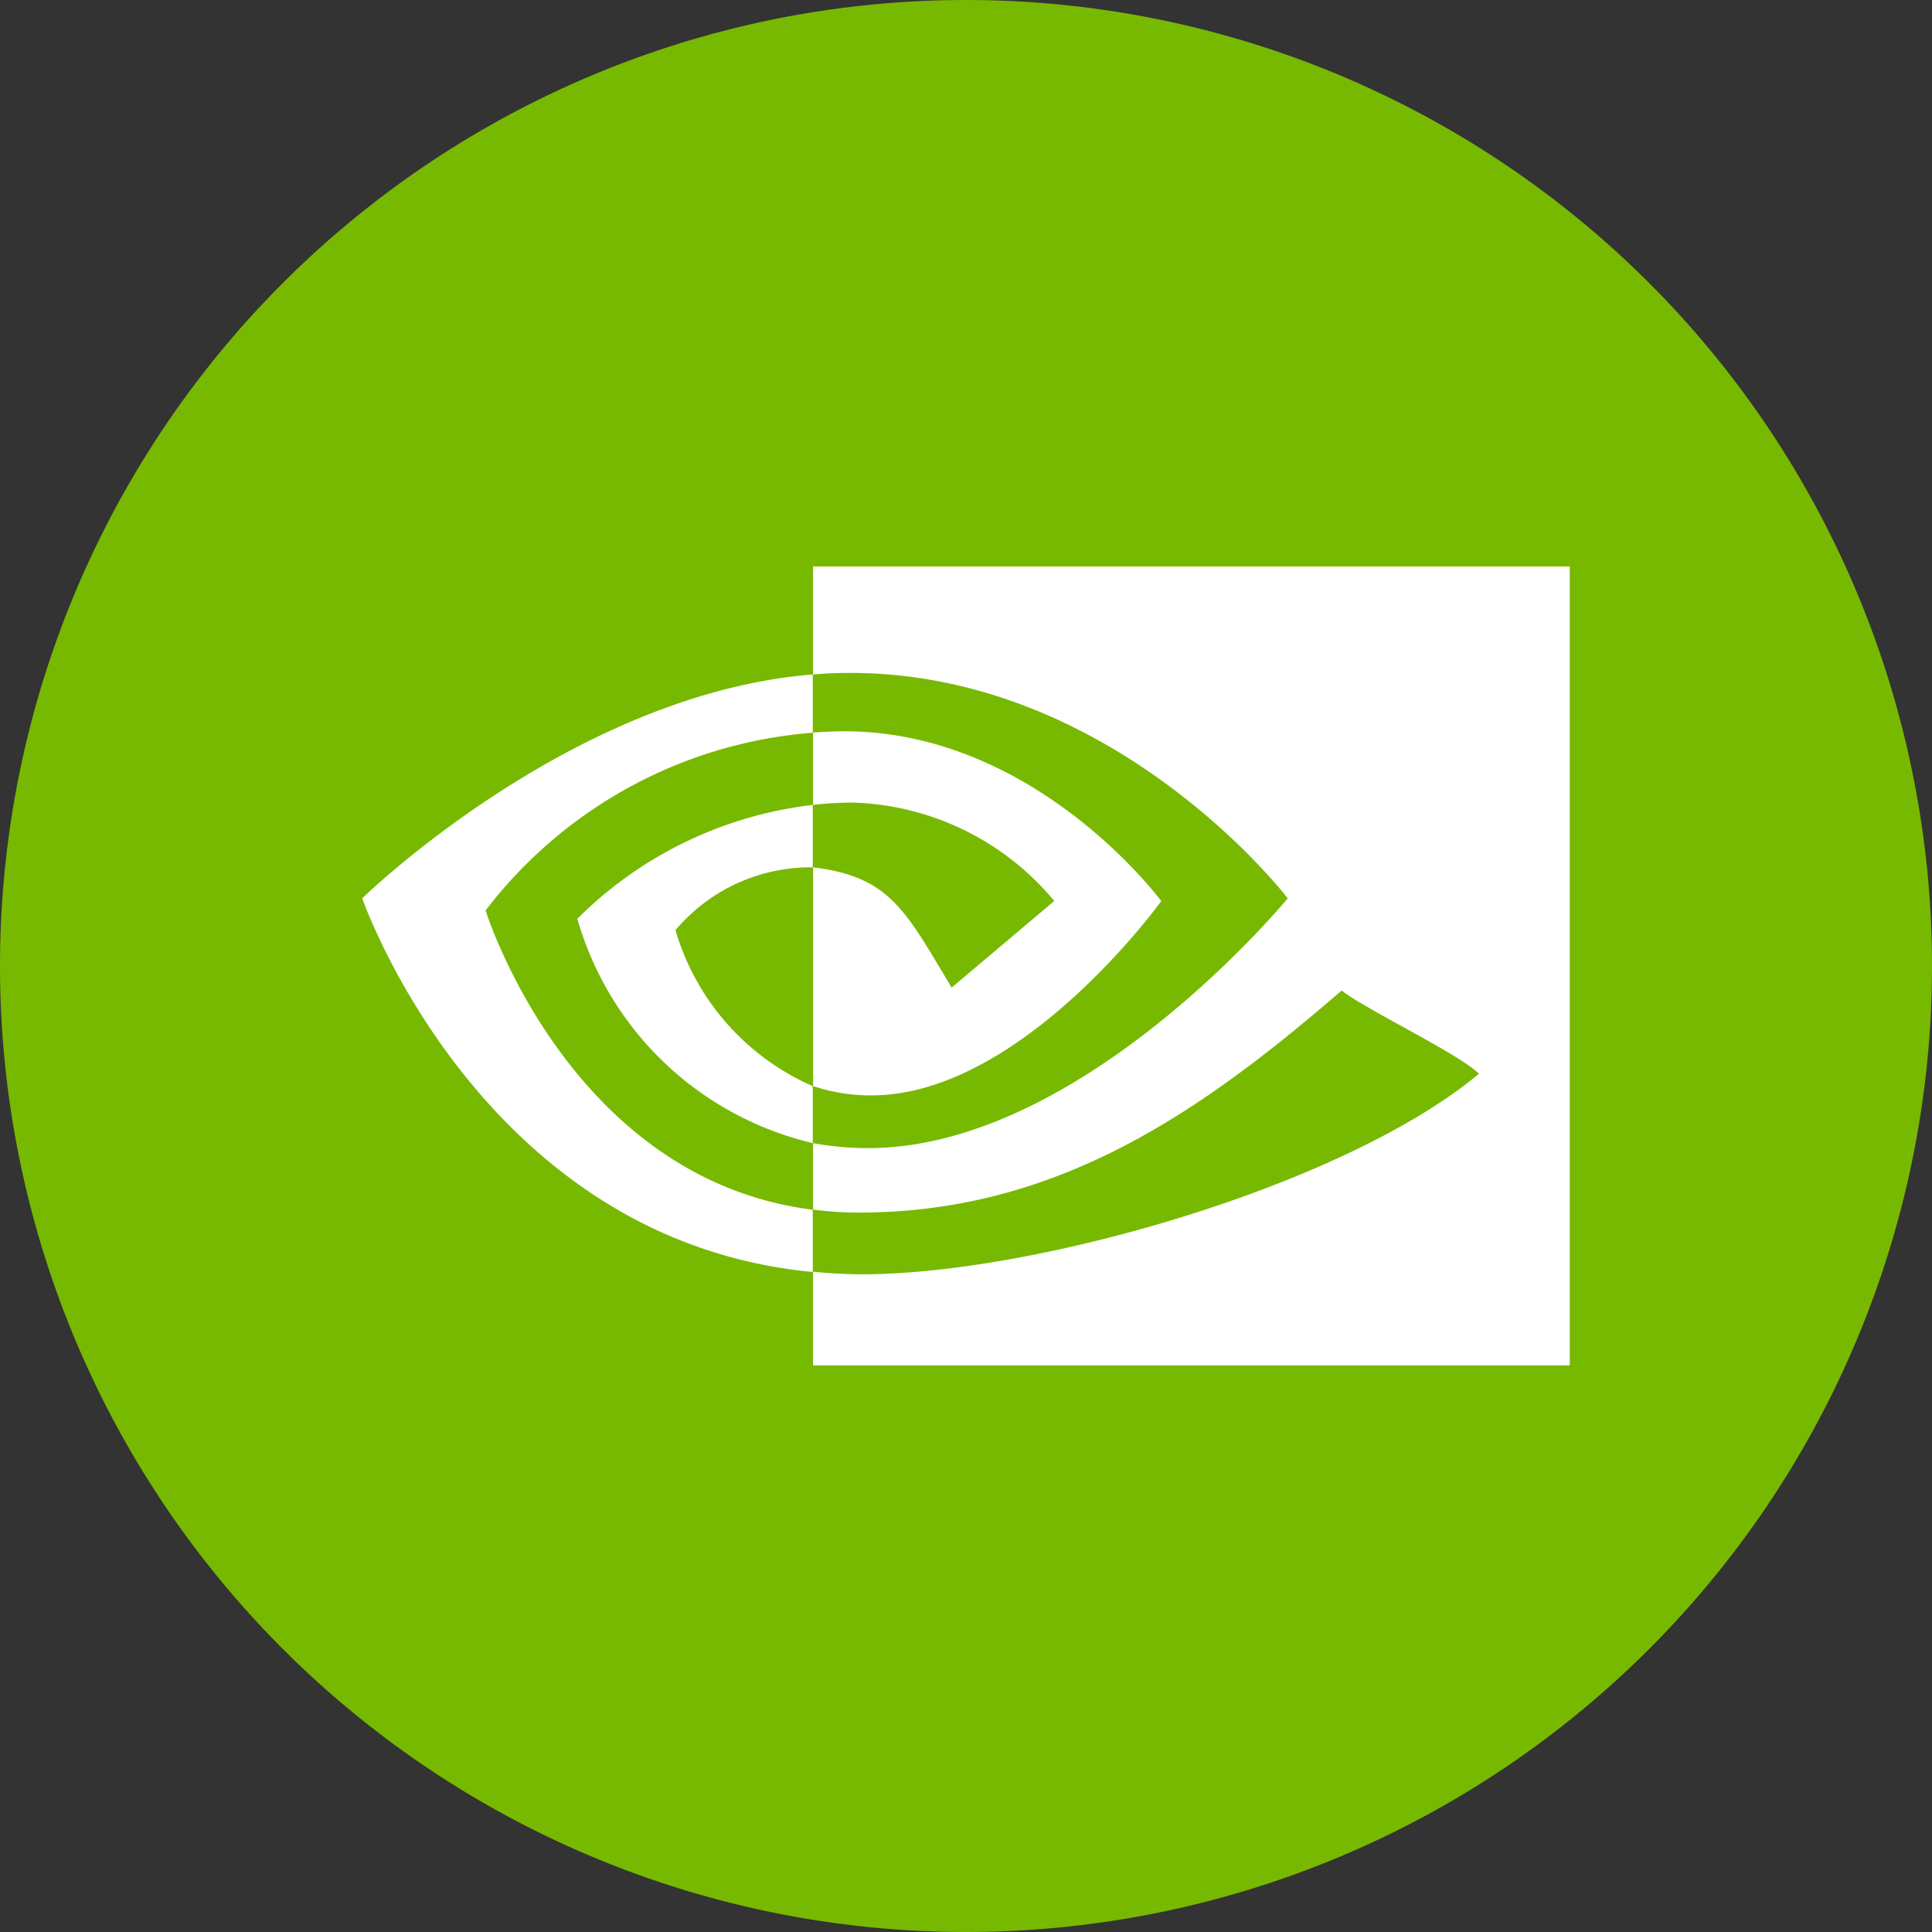 <svg xmlns="http://www.w3.org/2000/svg" width="32" height="32" viewBox="0 0 32 32"><rect x="0" y="0" width="32" height="32" fill="#333333" stroke="none"/><g transform="translate(-29 -139)"><path d="M16,0A16,16,0,1,1,0,16,16,16,0,0,1,16,0Z" transform="translate(29 139)" fill="#77b900"/><path d="M58.824,37.209a7.557,7.557,0,0,1,5.419-2.944V33.3c-4,.321-7.462,3.708-7.462,3.708s1.961,5.67,7.462,6.189V42.166C60.206,41.658,58.824,37.209,58.824,37.209Zm5.419,2.911v.942a5.326,5.326,0,0,1-3.9-3.715,6.6,6.6,0,0,1,3.9-1.886v1.034h0a2.928,2.928,0,0,0-2.274,1.04,4.064,4.064,0,0,0,2.279,2.586m0-8.608V33.3c.117-.009.235-.017.353-.021,4.547-.153,7.509,3.729,7.509,3.729s-3.4,4.137-6.947,4.137a5.222,5.222,0,0,1-.915-.081v1.1a6.03,6.03,0,0,0,.762.049c3.3,0,5.684-1.685,7.994-3.678.383.307,1.951,1.053,2.273,1.379-2.2,1.839-7.315,3.321-10.217,3.321-.28,0-.548-.017-.812-.042v1.551H76.781V31.512H64.243Zm0,3.949v-1.2c.116-.008.233-.014.353-.018,3.269-.1,5.414,2.81,5.414,2.81s-2.317,3.218-4.8,3.218a3.009,3.009,0,0,1-.966-.154V36.495c1.273.154,1.529.716,2.294,1.992l1.7-1.435A4.507,4.507,0,0,0,64.9,35.422a6.127,6.127,0,0,0-.659.039" transform="translate(-21.781 116.871)" fill="#fff"/></g></svg>